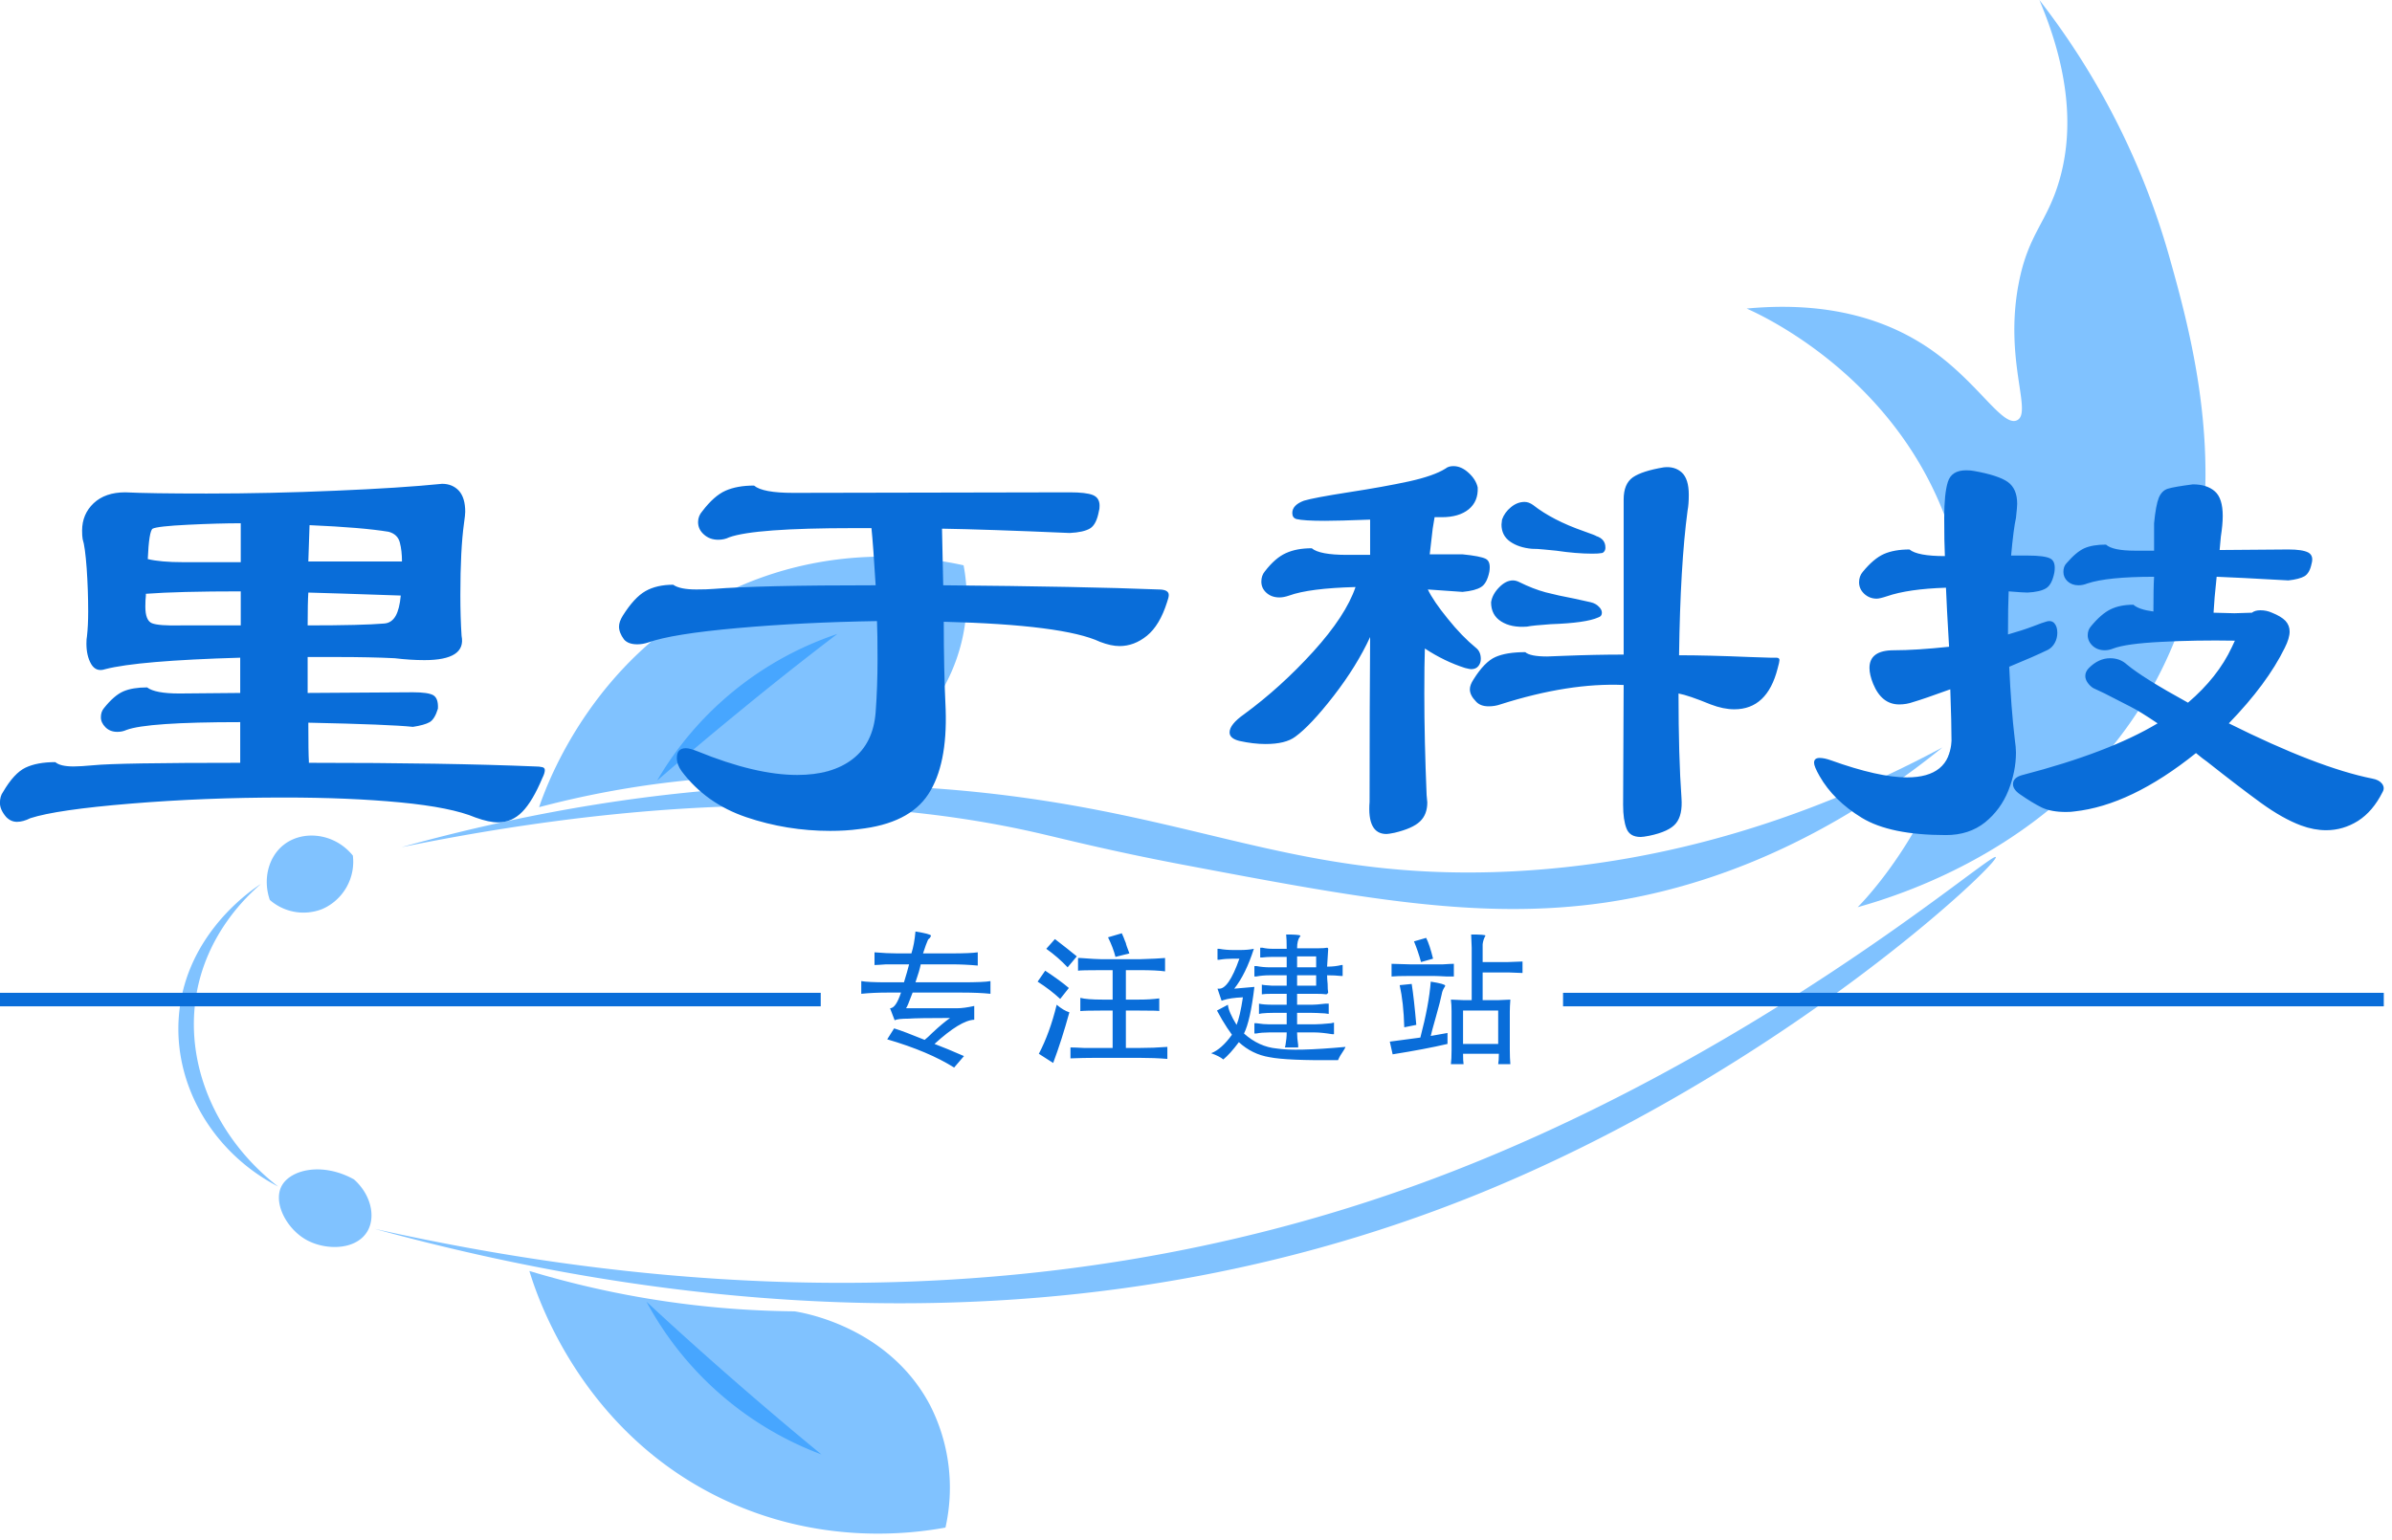 <svg xmlns="http://www.w3.org/2000/svg" width="177px" height="114px" version="1.1">
<g data-v-1e121de1="" class="iconmbgsvg"><g fill="#096dd9" hollow-target="textNormal"><g fill-opacity="0.55" stroke-opacity="0.55" transform="translate(13.198,0)"><rect fill="#000000" fill-opacity="0" stroke-width="2" x="0" y="0" width="150" height="113.52" class="image-rect"></rect> <svg x="0" y="0" width="150" height="113.52" filtersec="colorsb4198719624" class="image-svg-svg primary"><svg xmlns="http://www.w3.org/2000/svg" data-name="图层 1" viewBox="0 0 487.79 369.16"><title>14</title><path d="M424.5 179.91c-24.14 12.91-61.39 28.55-107.66 30-43.69 1.33-66.86-10.89-109.54-17.34-35.13-5.3-86.81-7.2-153.61 11.35 73.23-14.93 122-10.63 153.69-3.28 6.14 1.42 17 4.19 33.89 7.41 42.33 8 71.7 13.63 102.17 9.19 17.14-2.54 47.35-10.07 81.06-37.33zM437.33 206.3c.95 1.4-51.82 51.73-125.13 81.33-102.86 41.52-203.62 25-265 8.15 64.61 14.43 156.62 23.94 252.27-11.12 79.15-29.02 136.88-79.79 137.86-78.36zM41.99 205.94c-4.42-5.46-12.08-6.24-16.7-2.54-3.63 2.9-5 8.27-3.28 13.22a12.3 12.3 0 0 0 12.59 2.2 12.42 12.42 0 0 0 7.39-12.88zM19.87 212.77c-2 1.28-18 11.86-19.72 31.48-1.47 16.68 8 33.11 23.84 41.34-15-11.66-22.68-29.6-19.58-46.63 2.59-14.24 11.85-23.09 15.46-26.19zM42.25 283.88c-7.68-4.25-15.38-2.33-17.43 1.65s1.2 10.23 5.95 12.89 12.31 2.54 14.87-2.32c1.85-3.52.58-8.7-3.39-12.22z" fill="#1890ff"></path><path d="M150.87 186.79a227.7 227.7 0 0 0-64.07 7.5c1.92-5.61 13.53-37.87 47.82-53 24.17-10.69 46.27-7 54.33-5.22a43.72 43.72 0 0 1-4.75 29.35c-10.54 18.39-31.01 21.11-33.33 21.37zM148.25 315.64a227.7 227.7 0 0 1-63.78-9.71c1.72 5.68 12.21 38.32 46 54.66 23.79 11.52 46 8.58 54.12 7.1a43.72 43.72 0 0 0-3.73-29.5c-9.93-18.74-30.3-22.2-32.61-22.55zM404.1 218.36c12.07-3.38 49-15.45 69.86-51.09 23.55-40.16 11.24-83.73 5-105.92A180.79 180.79 0 0 0 447.82 0c8.57 20.22 7.43 34.23 4.86 43.23-3 10.47-7.54 12.89-9.86 25.11-3.5 18.4 3.4 30.95-.36 32.81s-10.2-10.7-23.35-18.7c-13.94-8.56-29.49-9.33-41.73-8.18 4.18 1.84 41.15 18.85 51 60.79 11.03 46.96-22.29 81.32-24.28 83.3z" fill="#1890ff"></path><path d="M158.56 152.6a79.33 79.33 0 0 0-43.35 35.28q9.59-8.29 19.87-16.7 11.85-9.73 23.48-18.58zM154.75 350.09a79.33 79.33 0 0 1-42.1-36.76q9.28 8.62 19.28 17.38 11.55 10.13 22.82 19.38z" fill="#1890ff"></path></svg></svg> <!----></g> <g transform="translate(0,34.501)"><g fill-rule="" class="tp-name" transform="translate(0,0)"><g><path d="M41.89-5.85Q42.21-5.85 42.41-5.80Q42.61-5.76 42.61-5.58L42.61-5.58Q42.61-5.35 42.43-5.00L42.43-5.00Q41.71-3.28 40.95-2.50Q40.18-1.71 39.15-1.71L39.15-1.71Q38.48-1.71 37.48-2.07L37.48-2.07Q35.68-2.83 31.90-3.19Q28.13-3.55 23.31-3.55L23.31-3.55Q17.46-3.55 11.97-3.10Q6.48-2.65 4.54-2.02L4.54-2.02Q4.00-1.75 3.55-1.75L3.55-1.75Q3.10-1.75 2.75-2.11L2.75-2.11Q2.29-2.65 2.29-3.15L2.29-3.15Q2.29-3.65 2.52-3.96L2.52-3.96Q3.33-5.35 4.18-5.76Q5.04-6.17 6.39-6.17L6.39-6.17Q6.75-5.85 7.74-5.85L7.74-5.85Q8.23-5.85 9.22-5.94L9.22-5.94Q10.98-6.12 20.07-6.12L20.07-6.12L20.07-6.43L20.07-9.13Q13.18-9.13 11.65-8.55L11.65-8.55Q11.34-8.41 10.98-8.41L10.98-8.41Q10.44-8.41 10.10-8.75Q9.76-9.09 9.76-9.49L9.76-9.49Q9.76-9.90 9.99-10.17L9.99-10.17Q10.75-11.12 11.43-11.41Q12.11-11.70 13.18-11.70L13.18-11.70Q13.77-11.25 15.57-11.25L15.57-11.25L20.07-11.29L20.07-13.90Q12.51-13.68 10.08-13.05L10.08-13.05Q9.40-12.82 9.04-13.43Q8.69-14.04 8.69-14.94L8.69-14.94Q8.69-15.30 8.73-15.48L8.73-15.48Q8.82-16.29 8.82-17.32L8.82-17.32Q8.82-18.86 8.71-20.50Q8.59-22.14 8.41-22.68L8.41-22.68Q8.37-22.90 8.37-23.31L8.37-23.31Q8.37-24.52 9.22-25.33Q10.08-26.14 11.56-26.14L11.56-26.14Q13.37-26.05 17.59-26.05L17.59-26.05Q22.32-26.05 27.13-26.26Q31.95-26.46 35.01-26.77L35.01-26.77Q35.77-26.77 36.25-26.26Q36.72-25.74 36.72-24.70L36.72-24.70Q36.72-24.48 36.63-23.85L36.63-23.85Q36.36-21.91 36.36-18.54L36.36-18.54Q36.36-16.88 36.45-15.52L36.45-15.52Q36.81-13.72 33.70-13.72L33.70-13.72Q32.67-13.72 31.50-13.86L31.50-13.86Q29.70-13.95 27.22-13.95L27.22-13.95L25.06-13.95L25.06-11.29L32.85-11.34Q33.98-11.34 34.36-11.12Q34.74-10.89 34.70-10.13L34.70-10.13Q34.47-9.36 34.09-9.13Q33.70-8.91 32.85-8.78L32.85-8.78Q31.18-8.96 25.11-9.09L25.11-9.09Q25.11-6.84 25.15-6.25L25.15-6.25L25.15-6.12Q35.46-6.12 41.89-5.85L41.89-5.85ZM13.59-23.45Q13.32-23.27 13.23-21.20L13.23-21.20Q14.17-20.97 15.84-20.97L15.84-20.97L20.11-20.97L20.11-23.85Q18.45-23.85 16.20-23.74Q13.95-23.63 13.59-23.45L13.59-23.45ZM32.04-21.02Q32.04-21.82 31.88-22.43Q31.72-23.04 31.05-23.22L31.05-23.22Q29.11-23.54 25.20-23.71L25.20-23.71L25.11-21.02L32.04-21.02ZM15.71-16.29L20.11-16.29L20.11-18.81Q15.48-18.81 13.09-18.63L13.09-18.63L13.09-18.50Q13.05-18.18 13.05-17.68L13.05-17.68Q13.05-16.65 13.54-16.45Q14.04-16.25 15.71-16.29L15.71-16.29ZM30.73-16.43Q31.27-16.47 31.57-16.99Q31.86-17.50 31.95-18.50L31.95-18.50Q26.73-18.68 25.11-18.72L25.11-18.72Q25.06-17.95 25.06-16.29L25.06-16.29Q29.11-16.29 30.73-16.43L30.73-16.43ZM88.02-18.95Q88.78-18.95 88.78-18.54L88.78-18.54Q88.78-18.36 88.65-18L88.65-18Q88.11-16.29 87.16-15.52Q86.22-14.76 85.14-14.76L85.14-14.76Q84.51-14.76 83.70-15.07L83.70-15.07Q81-16.34 72.13-16.56L72.13-16.56Q72.13-13.00 72.27-10.08L72.27-10.08Q72.41-5.98 70.99-3.80Q69.57-1.62 65.84-1.21L65.84-1.21Q64.89-1.08 63.72-1.08L63.72-1.08Q60.52-1.08 57.53-2.09Q54.54-3.10 52.74-5.49L52.74-5.49Q52.38-5.98 52.38-6.48L52.38-6.48Q52.38-7.20 53.05-7.20L53.05-7.20Q53.33-7.20 53.91-6.97L53.91-6.97Q58.19-5.22 61.29-5.22L61.29-5.22Q63.86-5.22 65.38-6.39Q66.91-7.56 67.09-9.86L67.09-9.86Q67.23-11.74 67.23-13.77L67.23-13.77Q67.23-15.66 67.19-16.61L67.19-16.61Q61.65-16.52 56.84-16.09Q52.02-15.66 50.27-15.03L50.27-15.03Q49.86-14.89 49.45-14.89L49.45-14.89Q48.78-14.89 48.47-15.25L48.47-15.25Q48.10-15.75 48.10-16.20L48.10-16.20Q48.10-16.56 48.38-17.01L48.38-17.01Q49.23-18.36 50.06-18.83Q50.89-19.30 52.11-19.30L52.11-19.30Q52.60-18.95 53.82-18.95L53.82-18.95Q54.63-18.95 55.08-18.99L55.08-18.99Q58.45-19.26 67.09-19.26L67.09-19.26Q66.91-22.23 66.78-23.49L66.78-23.49L65.43-23.49Q58.14-23.49 56.25-22.81L56.25-22.81Q55.89-22.63 55.44-22.63L55.44-22.63Q54.81-22.63 54.38-23.02Q53.95-23.40 53.95-23.94L53.95-23.94Q53.95-24.39 54.27-24.75L54.27-24.75Q55.13-25.88 55.98-26.26Q56.84-26.64 58.09-26.64L58.09-26.64Q58.73-26.10 60.98-26.10L60.98-26.10L81.45-26.14Q82.66-26.14 83.16-25.94Q83.66-25.74 83.66-25.15L83.66-25.15Q83.66-24.88 83.61-24.75L83.61-24.75Q83.43-23.76 82.96-23.47Q82.48-23.18 81.45-23.13L81.45-23.13Q75.19-23.40 72-23.45L72-23.45L72.09-19.26Q82.53-19.17 88.02-18.95L88.02-18.95ZM110.70-13.14Q109.17-13.63 107.73-14.58L107.73-14.58Q107.69-13.46 107.69-11.25L107.69-11.25Q107.69-7.79 107.86-3.73L107.86-3.73L107.91-3.19Q107.91-2.29 107.37-1.78Q106.83-1.26 105.48-0.94L105.48-0.94Q105.03-0.85 104.89-0.85L104.89-0.85Q103.45-0.85 103.64-3.24L103.64-3.24Q103.64-10.44 103.68-15.43L103.68-15.43Q102.69-13.28 100.98-11.07Q99.27-8.87 98.14-8.05L98.14-8.05Q97.42-7.51 95.94-7.51L95.94-7.51Q95.04-7.51 94.00-7.74L94.00-7.74Q93.28-7.92 93.28-8.37L93.28-8.37Q93.28-8.96 94.36-9.72L94.36-9.72Q97.06-11.70 99.47-14.35Q101.88-17.01 102.60-19.13L102.60-19.13Q99.18-19.04 97.69-18.50L97.69-18.50Q97.29-18.36 96.97-18.36L96.97-18.36Q96.39-18.36 96.01-18.70Q95.63-19.04 95.63-19.53L95.63-19.53Q95.63-19.98 95.89-20.29L95.89-20.29Q96.66-21.29 97.45-21.64Q98.23-22.00 99.36-22.00L99.36-22.00Q99.94-21.51 101.97-21.51L101.97-21.51L103.68-21.51L103.68-24.12Q101.34-24.03 100.35-24.03L100.35-24.03Q98.78-24.03 98.23-24.16L98.23-24.16Q97.92-24.25 97.92-24.61L97.92-24.61Q97.92-25.20 98.78-25.52L98.78-25.52Q99.50-25.74 102.06-26.14L102.06-26.14Q104.72-26.55 106.56-26.95Q108.41-27.36 109.26-27.90L109.26-27.90Q109.48-28.08 109.84-28.08L109.84-28.08Q110.43-28.08 110.97-27.58Q111.51-27.09 111.64-26.50L111.64-26.50Q111.69-25.47 110.97-24.88Q110.25-24.30 108.99-24.30L108.99-24.30L108.45-24.30L108.31-23.45L108.09-21.55L110.52-21.55Q111.83-21.42 112.23-21.22Q112.63-21.02 112.50-20.25L112.50-20.25Q112.32-19.39 111.89-19.13Q111.47-18.86 110.52-18.77L110.52-18.77L107.95-18.95Q108.36-18.09 109.42-16.79Q110.47-15.48 111.51-14.63L111.51-14.63Q111.87-14.35 111.87-13.81L111.87-13.81Q111.87-13.50 111.69-13.28Q111.51-13.05 111.15-13.05L111.15-13.05Q111.06-13.05 110.70-13.14L110.70-13.14ZM133.29-13.90L133.74-13.90Q133.97-13.90 133.97-13.72L133.97-13.72Q133.97-13.59 133.83-13.09L133.83-13.09Q133.06-10.08 130.63-10.08L130.63-10.08Q129.82-10.08 128.88-10.44L128.88-10.44Q127.22-11.12 126.50-11.25L126.50-11.25Q126.50-6.57 126.72-3.51L126.72-3.51Q126.81-2.25 126.31-1.64Q125.82-1.03 124.34-0.72L124.34-0.72Q123.88-0.63 123.70-0.63L123.70-0.63Q122.89-0.63 122.65-1.26Q122.40-1.89 122.40-3.01L122.40-3.01L122.44-11.88Q118.39-12.06 113.31-10.44L113.31-10.44Q112.91-10.30 112.45-10.30L112.45-10.30Q111.83-10.30 111.51-10.66L111.51-10.66Q111.06-11.12 111.06-11.56L111.06-11.56Q111.06-11.88 111.33-12.29L111.33-12.29Q112.14-13.59 112.95-13.95Q113.76-14.31 115.16-14.31L115.16-14.31Q115.52-13.99 116.78-13.99L116.78-13.99L118.08-14.04Q120.33-14.13 122.44-14.13L122.44-14.13L122.44-25.61Q122.44-26.77 123.12-27.25Q123.80-27.72 125.41-27.99L125.41-27.99Q126.22-28.08 126.74-27.61Q127.26-27.13 127.26-25.96L127.26-25.96Q127.26-25.24 127.17-24.79L127.17-24.79Q126.63-20.75 126.54-14.08L126.54-14.08Q128.66-14.08 131.76-13.95L131.76-13.95L133.29-13.90ZM115.65-21.96Q114.66-22.05 114.03-22.50Q113.40-22.95 113.40-23.76L113.40-23.76L113.44-24.12Q113.63-24.66 114.10-25.04Q114.57-25.43 115.11-25.43L115.11-25.43Q115.42-25.43 115.74-25.20L115.74-25.20Q117.18-24.07 119.47-23.27L119.47-23.27Q120.38-22.95 120.42-22.90L120.42-22.90Q121.09-22.68 121.09-22.05L121.09-22.05Q121.09-21.87 121.00-21.76Q120.91-21.64 120.78-21.64L120.78-21.64Q120.60-21.60 120.11-21.60L120.11-21.60Q118.94-21.60 117.45-21.82L117.45-21.82Q117-21.87 116.53-21.91Q116.06-21.96 115.65-21.96L115.65-21.96ZM115.29-16.20Q114.12-16.11 113.38-16.58Q112.63-17.05 112.63-18L112.63-18Q112.72-18.59 113.22-19.10Q113.72-19.62 114.25-19.62L114.25-19.62Q114.48-19.62 114.75-19.48L114.75-19.48Q115.74-18.99 116.66-18.74Q117.58-18.50 118.80-18.27L118.80-18.27L120.02-18Q120.38-17.91 120.60-17.68Q120.83-17.46 120.83-17.23L120.83-17.23Q120.83-16.96 120.56-16.88L120.56-16.88Q119.66-16.47 117.05-16.38L117.05-16.38Q115.74-16.29 115.29-16.20L115.29-16.20ZM151.38-7.88Q151.47-7.25 151.47-6.88L151.47-6.88Q151.47-5.49 150.91-4.07Q150.34-2.65 149.18-1.71Q148.00-0.77 146.29-0.77L146.29-0.77Q142.16-0.77 140.06-2.05Q137.97-3.33 136.94-5.13L136.94-5.13Q136.53-5.85 136.53-6.12L136.53-6.12Q136.53-6.48 136.94-6.48L136.94-6.48Q137.29-6.48 137.79-6.30L137.79-6.30Q141.30-5.04 143.41-5.04L143.41-5.04Q146.56-5.04 146.70-7.74L146.70-7.74Q146.70-9.04 146.61-11.56L146.61-11.56Q144.63-10.84 143.87-10.62L143.87-10.62Q143.37-10.44 142.83-10.44L142.83-10.44Q141.53-10.44 140.90-11.97L140.90-11.97Q140.63-12.64 140.63-13.14L140.63-13.14Q140.63-14.45 142.43-14.45L142.43-14.45Q144.09-14.45 146.52-14.71L146.52-14.71Q146.34-17.73 146.29-19.08L146.29-19.08Q143.50-18.99 141.93-18.45L141.93-18.45Q141.39-18.27 141.16-18.27L141.16-18.27Q140.63-18.27 140.24-18.63Q139.86-18.99 139.86-19.48L139.86-19.48Q139.86-19.93 140.13-20.25L140.13-20.25Q140.94-21.24 141.71-21.58Q142.47-21.91 143.59-21.91L143.59-21.91Q144.18-21.42 146.21-21.42L146.21-21.42Q146.16-22.41 146.16-24.25L146.16-24.25Q146.16-26.05 146.43-26.91Q146.70-27.77 147.78-27.77L147.78-27.77Q148.14-27.77 148.37-27.72L148.37-27.72Q150.16-27.40 150.86-26.91Q151.56-26.41 151.56-25.29L151.56-25.29Q151.56-25.06 151.47-24.25L151.47-24.25Q151.29-23.45 151.11-21.46L151.11-21.46L152.32-21.46Q153.59-21.46 154.01-21.24Q154.44-21.02 154.31-20.20L154.31-20.20Q154.13-19.30 153.70-19.04Q153.27-18.77 152.32-18.72L152.32-18.72Q152.01-18.72 150.93-18.81L150.93-18.81Q150.88-17.77 150.88-15.62L150.88-15.62Q151.97-15.93 152.73-16.22Q153.50-16.52 153.68-16.56L153.68-16.56Q154.08-16.70 154.31-16.45Q154.53-16.20 154.53-15.75L154.53-15.75Q154.53-15.34 154.35-15.01Q154.17-14.67 153.85-14.49L153.85-14.49Q152.73-13.95 150.97-13.23L150.97-13.23Q151.11-10.17 151.38-7.88L151.38-7.88ZM177.84-4.95Q178.34-4.86 178.56-4.57Q178.78-4.27 178.60-3.96L178.60-3.96Q177.88-2.52 176.78-1.82Q175.68-1.13 174.42-1.13L174.42-1.13Q173.52-1.13 172.57-1.48L172.57-1.48Q171.22-1.98 169.60-3.15Q167.99-4.32 165.60-6.21L165.60-6.21Q165.33-6.39 164.79-6.84L164.79-6.84Q159.97-2.97 155.79-2.52L155.79-2.52Q155.56-2.48 155.16-2.48L155.16-2.48Q154.08-2.48 153.38-2.81Q152.69-3.15 151.78-3.78L151.78-3.78Q151.25-4.14 151.25-4.54L151.25-4.54Q151.25-5.04 151.97-5.22L151.97-5.22Q158.35-6.88 161.95-9.04L161.95-9.04Q160.60-9.95 159.97-10.26L159.97-10.26L158.04-11.25Q157.86-11.34 157.19-11.65L157.19-11.65Q156.96-11.79 156.78-12.04Q156.60-12.29 156.60-12.55L156.60-12.55Q156.60-12.87 156.87-13.14L156.87-13.14Q157.59-13.86 158.44-13.86L158.44-13.86Q159.16-13.86 159.66-13.41L159.66-13.41Q160.83-12.42 164.20-10.57L164.20-10.57Q166.41-12.46 167.44-14.67L167.44-14.67L167.67-15.16Q164.79-15.21 162.20-15.07Q159.62-14.94 158.67-14.58L158.67-14.58Q158.35-14.45 158.04-14.45L158.04-14.45Q157.50-14.45 157.14-14.78Q156.78-15.12 156.78-15.57L156.78-15.57Q156.78-15.93 157.00-16.20L157.00-16.20Q157.77-17.14 158.47-17.48Q159.16-17.82 160.16-17.82L160.16-17.82Q160.56-17.46 161.64-17.32L161.64-17.32Q161.64-19.08 161.69-19.89L161.69-19.89Q158.22-19.89 156.74-19.39L156.74-19.39Q156.42-19.26 156.10-19.26L156.10-19.26Q155.61-19.26 155.29-19.55Q154.98-19.84 154.98-20.25L154.98-20.25Q154.98-20.65 155.20-20.88L155.20-20.88Q155.93-21.73 156.53-22.00Q157.14-22.27 158.13-22.27L158.13-22.27Q158.63-21.82 160.29-21.82L160.29-21.82L161.69-21.82L161.69-23.85Q161.82-25.20 162.04-25.74Q162.27-26.28 162.72-26.41Q163.17-26.55 164.56-26.73L164.56-26.73Q165.60-26.73 166.19-26.21Q166.77-25.70 166.77-24.39L166.77-24.39Q166.77-23.76 166.63-22.86L166.63-22.86L166.54-21.87L171.63-21.91Q172.66-21.91 173.09-21.69Q173.52-21.46 173.34-20.84L173.34-20.84Q173.20-20.16 172.82-19.93Q172.44-19.71 171.63-19.62L171.63-19.62Q167.72-19.84 166.32-19.89L166.32-19.89Q166.14-18.22 166.09-17.23L166.09-17.23L167.63-17.19L168.93-17.23Q169.16-17.41 169.56-17.41L169.56-17.41Q170.01-17.41 170.41-17.23L170.41-17.23Q171.09-16.96 171.41-16.63Q171.72-16.29 171.72-15.84L171.72-15.84Q171.72-15.34 171.36-14.63L171.36-14.63Q170.06-11.97 167.22-9.04L167.22-9.04Q173.79-5.76 177.84-4.95L177.84-4.95Z" transform="translate(-2.295, 28.08)"></path></g> <!----> <!----> <!----> <!----> <!----> <!----> <!----></g> <g fill-rule="" hollow-target="custom" class="tp-slogan" fill="#096dd9" transform="translate(0,34.45)"><rect x="0" height="1" y="4.535" width="60.731"></rect> <rect height="1" y="4.535" width="60.731" x="115.661"></rect> <g transform="translate(63.731,0)"><path d="M4.65-8.92L4.65-8.92Q5.72-8.75 5.80-8.62L5.80-8.62Q5.80-8.58 5.72-8.45L5.72-8.45Q5.59-8.36 5.55-8.24L5.55-8.24Q5.46-8.06 5.21-7.30L5.21-7.30L7.34-7.30Q8.70-7.30 9.26-7.38L9.26-7.38L9.26-6.40Q8.28-6.49 7.34-6.49L7.34-6.49L5.04-6.49Q4.95-6.02 4.65-5.16L4.65-5.16L8.11-5.16Q9.73-5.16 10.20-5.25L10.20-5.25L10.20-4.31Q9.34-4.40 8.11-4.40L8.11-4.40L4.44-4.40Q4.01-3.24 3.97-3.29L3.97-3.29Q3.97-3.24 3.97-3.24L3.97-3.24Q3.97-3.24 4.01-3.24L4.01-3.24L7.72-3.24Q8.24-3.24 9.00-3.41L9.00-3.41L9.00-2.39Q7.98-2.35 6.06-0.60L6.06-0.60Q6.96-0.26 8.24 0.30L8.24 0.30L7.51 1.15Q5.63-0.04 2.56-0.94L2.56-0.94L3.07-1.75Q3.76-1.54 5.33-0.90L5.33-0.90Q5.55-1.07 5.93-1.45L5.93-1.45Q6.66-2.13 7.21-2.52L7.21-2.52Q4.78-2.52 4.14-2.47L4.14-2.47Q3.33-2.47 3.11-2.35L3.11-2.35L2.77-3.24Q3.20-3.24 3.58-4.40L3.58-4.40L2.52-4.40Q1.54-4.40 0.64-4.31L0.64-4.31L0.64-5.25Q1.15-5.16 2.56-5.16L2.56-5.16L3.80-5.16Q4.05-5.97 4.18-6.49L4.18-6.49L3.29-6.49Q3.11-6.49 2.47-6.49L2.47-6.49Q1.83-6.44 1.62-6.44L1.62-6.44L1.62-7.38Q2.56-7.30 3.29-7.30L3.29-7.30L4.35-7.30Q4.57-7.98 4.65-8.92ZM18.90-8.49L19.92-8.79Q20.09-8.41 20.13-8.28L20.13-8.28Q20.18-8.15 20.22-8.06L20.22-8.06Q20.22-7.98 20.48-7.30L20.48-7.30L19.45-7.04Q19.28-7.72 18.90-8.49L18.90-8.49ZM14.33-7.64L14.97-8.36Q15.91-7.64 16.59-7.08L16.59-7.08L15.91-6.27Q15.18-7.04 14.33-7.64L14.33-7.64ZM23.12-6.96L23.12-6.96L23.12-5.97Q22.48-6.06 21.24-6.06L21.24-6.06L20.22-6.06L20.22-3.88L21.16-3.88Q22.05-3.88 22.69-3.97L22.69-3.97L22.69-3.03Q22.69-3.07 21.12-3.07L21.12-3.07L20.22-3.07L20.22-0.30L21.16-0.30Q22.27-0.30 23.29-0.38L23.29-0.38L23.29 0.51Q22.35 0.43 21.20 0.43L21.20 0.43L18.04 0.43Q17.10 0.43 16.12 0.47L16.12 0.47L16.12-0.34Q16.42-0.34 17.15-0.30L17.15-0.30Q17.83-0.30 18.04-0.30L18.04-0.30L19.24-0.30L19.24-3.07L18.43-3.07Q17.19-3.07 16.85-3.03L16.85-3.03L16.85-4.01Q17.32-3.88 18.51-3.88L18.51-3.88L19.24-3.88L19.24-6.06L18.43-6.06Q16.89-6.06 16.68-6.02L16.68-6.02L16.68-6.96Q16.68-6.96 16.85-6.96L16.85-6.96Q18.04-6.87 18.43-6.87L18.43-6.87L21.24-6.87Q22.57-6.91 23.12-6.96ZM13.69-5.21L14.25-6.02Q15.36-5.29 16.00-4.74L16.00-4.74L15.36-3.93Q14.63-4.61 13.69-5.21L13.69-5.21ZM15.10-3.50L15.10-3.50Q15.61-3.07 16.04-2.94L16.04-2.94Q15.48-0.90 14.84 0.81L14.84 0.81L13.78 0.13Q14.59-1.41 15.10-3.50ZM32.08-8.70L32.08-8.70Q33.01-8.70 33.14-8.62L33.14-8.62Q33.14-8.62 33.10-8.53L33.10-8.53Q32.89-8.28 32.89-7.68L32.89-7.68L34.51-7.68Q34.89-7.68 35.11-7.72L35.11-7.72Q35.19-7.72 35.19-7.60L35.19-7.60Q35.15-7.08 35.11-6.32L35.11-6.32Q35.70-6.32 36.17-6.44L36.17-6.44Q36.26-6.44 36.26-6.44L36.26-6.44L36.26-5.63Q36.22-5.63 36.13-5.63L36.13-5.63Q35.70-5.68 35.11-5.68L35.11-5.68Q35.11-5.42 35.15-5.04L35.15-5.04Q35.15-4.61 35.19-4.40L35.19-4.40Q35.15-4.31 35.06-4.27L35.06-4.27Q34.81-4.31 34.21-4.31L34.21-4.31L32.89-4.31L32.89-3.50L34.00-3.50Q34.30-3.50 34.98-3.58L34.98-3.58Q35.19-3.58 35.23-3.58L35.23-3.58L35.23-2.82Q35.19-2.82 34.94-2.86L34.94-2.86Q34.25-2.90 33.95-2.90L33.95-2.90L32.89-2.90L32.89-2.05L34.17-2.05Q34.59-2.05 35.40-2.13L35.40-2.13Q35.58-2.18 35.62-2.18L35.62-2.18L35.62-1.32Q35.62-1.32 35.49-1.32L35.49-1.32Q34.68-1.45 34.21-1.45L34.21-1.45L32.89-1.45Q32.89-1.02 32.97-0.51L32.97-0.51Q32.97-0.38 32.97-0.34L32.97-0.34L31.99-0.34Q31.99-0.38 32.03-0.51L32.03-0.51Q32.12-1.02 32.12-1.45L32.12-1.45L30.80-1.45Q30.28-1.45 29.86-1.37L29.86-1.37Q29.77-1.37 29.73-1.37L29.73-1.37L29.73-2.13Q29.77-2.13 29.90-2.13L29.90-2.13Q30.41-2.05 30.84-2.05L30.84-2.05L32.12-2.05L32.12-2.90L31.14-2.90Q30.67-2.90 30.28-2.86L30.28-2.86Q30.11-2.82 30.07-2.82L30.07-2.82L30.07-3.58Q30.41-3.50 31.14-3.50L31.14-3.50L32.12-3.50L32.12-4.31L31.09-4.31Q30.50-4.31 30.28-4.27L30.28-4.27L30.28-4.99Q30.37-4.95 31.05-4.91L31.05-4.91L32.12-4.91L32.12-5.68L30.88-5.68Q30.33-5.68 29.86-5.59L29.86-5.59Q29.77-5.59 29.73-5.59L29.73-5.59L29.73-6.36Q29.77-6.36 29.90-6.36L29.90-6.36Q30.37-6.27 30.88-6.27L30.88-6.27L32.12-6.27L32.12-7.04L31.01-7.04Q30.67-7.04 30.33-7.00L30.33-7.00Q30.20-7.00 30.16-7.00L30.16-7.00L30.16-7.72Q30.20-7.72 30.33-7.72L30.33-7.72Q30.67-7.64 31.09-7.64L31.09-7.64L32.12-7.64Q32.12-8.36 32.08-8.70ZM27.00-6.83L27.00-7.64Q27.04-7.64 27.13-7.64L27.13-7.64Q27.60-7.55 28.19-7.55L28.19-7.55L28.66-7.55Q29.26-7.55 29.69-7.64L29.69-7.64Q29.09-5.76 28.24-4.69L28.24-4.69L29.73-4.82Q29.43-2.30 28.96-1.37L28.96-1.37Q30.07-0.38 31.39-0.26L31.39-0.26Q32.76-0.04 36.47-0.38L36.47-0.38Q36.47-0.34 36.34-0.13L36.34-0.13Q36.04 0.30 35.92 0.60L35.92 0.60Q32.12 0.64 30.84 0.38L30.84 0.38Q29.56 0.17 28.58-0.73L28.58-0.73Q27.94 0.13 27.43 0.55L27.43 0.55Q27.13 0.30 26.53 0.09L26.53 0.09Q27.30-0.21 28.07-1.28L28.07-1.28Q27.72-1.75 27.34-2.39L27.34-2.39Q27.13-2.77 26.96-3.07L26.96-3.07L27.77-3.50Q27.81-2.99 28.41-2.01L28.41-2.01Q28.66-2.60 28.88-4.05L28.88-4.05Q27.94-4.01 27.43-3.84L27.43-3.84Q27.34-3.80 27.30-3.80L27.30-3.80L27.00-4.69Q27.00-4.69 27.08-4.69L27.08-4.69Q27.81-4.61 28.62-6.91L28.62-6.91L28.15-6.91Q27.60-6.91 27.13-6.83L27.13-6.83Q27.04-6.83 27.00-6.83L27.00-6.83ZM34.30-7.08L32.89-7.08L32.89-6.27L34.30-6.27L34.30-7.08ZM34.30-5.68L32.89-5.68L32.89-4.91L34.30-4.91L34.30-5.68ZM41.54-8.19L42.44-8.45Q42.70-7.94 42.95-6.91L42.95-6.91L42.06-6.66Q41.84-7.47 41.54-8.19L41.54-8.19ZM44.49-6.53L44.49-6.53L44.49-5.59Q44.40-5.59 43.98-5.59L43.98-5.59Q43.25-5.63 42.99-5.63L42.99-5.63L41.24-5.63Q40.26-5.63 39.88-5.59L39.88-5.59L39.88-6.53Q40.13-6.53 41.24-6.49L41.24-6.49L42.95-6.49Q43.12-6.49 43.68-6.49L43.68-6.49Q44.27-6.53 44.49-6.53ZM42.78-5.21L42.78-5.21Q43.85-5.04 43.85-4.91L43.85-4.91Q43.85-4.86 43.76-4.74L43.76-4.74Q43.63-4.52 43.59-4.27L43.59-4.27Q43.51-3.84 43.16-2.60L43.16-2.60Q42.82-1.41 42.78-1.19L42.78-1.19L44.02-1.41L44.02-0.60Q42.35-0.21 39.96 0.17L39.96 0.17L39.75-0.77L42.01-1.07Q42.65-3.50 42.78-5.21ZM40.48-4.95L41.37-5.04Q41.54-3.97 41.71-2.01L41.71-2.01L40.82-1.83Q40.77-3.67 40.48-4.95L40.48-4.95ZM47.77-3.07L45.17-3.07L45.17-0.60L47.77-0.60L47.77-3.07ZM45.81-7.72L45.77-8.70Q46.79-8.70 46.83-8.62L46.83-8.62Q46.66-8.32 46.62-7.98L46.62-7.98L46.62-6.66L48.50-6.66L49.57-6.70L49.57-5.85L48.54-5.89L46.62-5.89L46.62-3.84L47.77-3.84Q48.67-3.88 48.67-3.88L48.67-3.88Q48.63-3.33 48.63-2.99L48.63-2.99L48.63-0.17Q48.63 0.43 48.67 0.90L48.67 0.90L47.77 0.90Q47.82 0.64 47.82 0.13L47.82 0.13L45.17 0.13Q45.17 0.68 45.21 0.90L45.21 0.90L44.27 0.90Q44.32 0.51 44.32-0.13L44.32-0.13L44.32-3.03Q44.32-3.50 44.27-3.88L44.27-3.88Q44.32-3.88 45.21-3.84L45.21-3.84L45.81-3.84L45.81-7.72Z" transform="translate(-0.64, 8.918)"></path></g></g></g></g></g>
</svg>